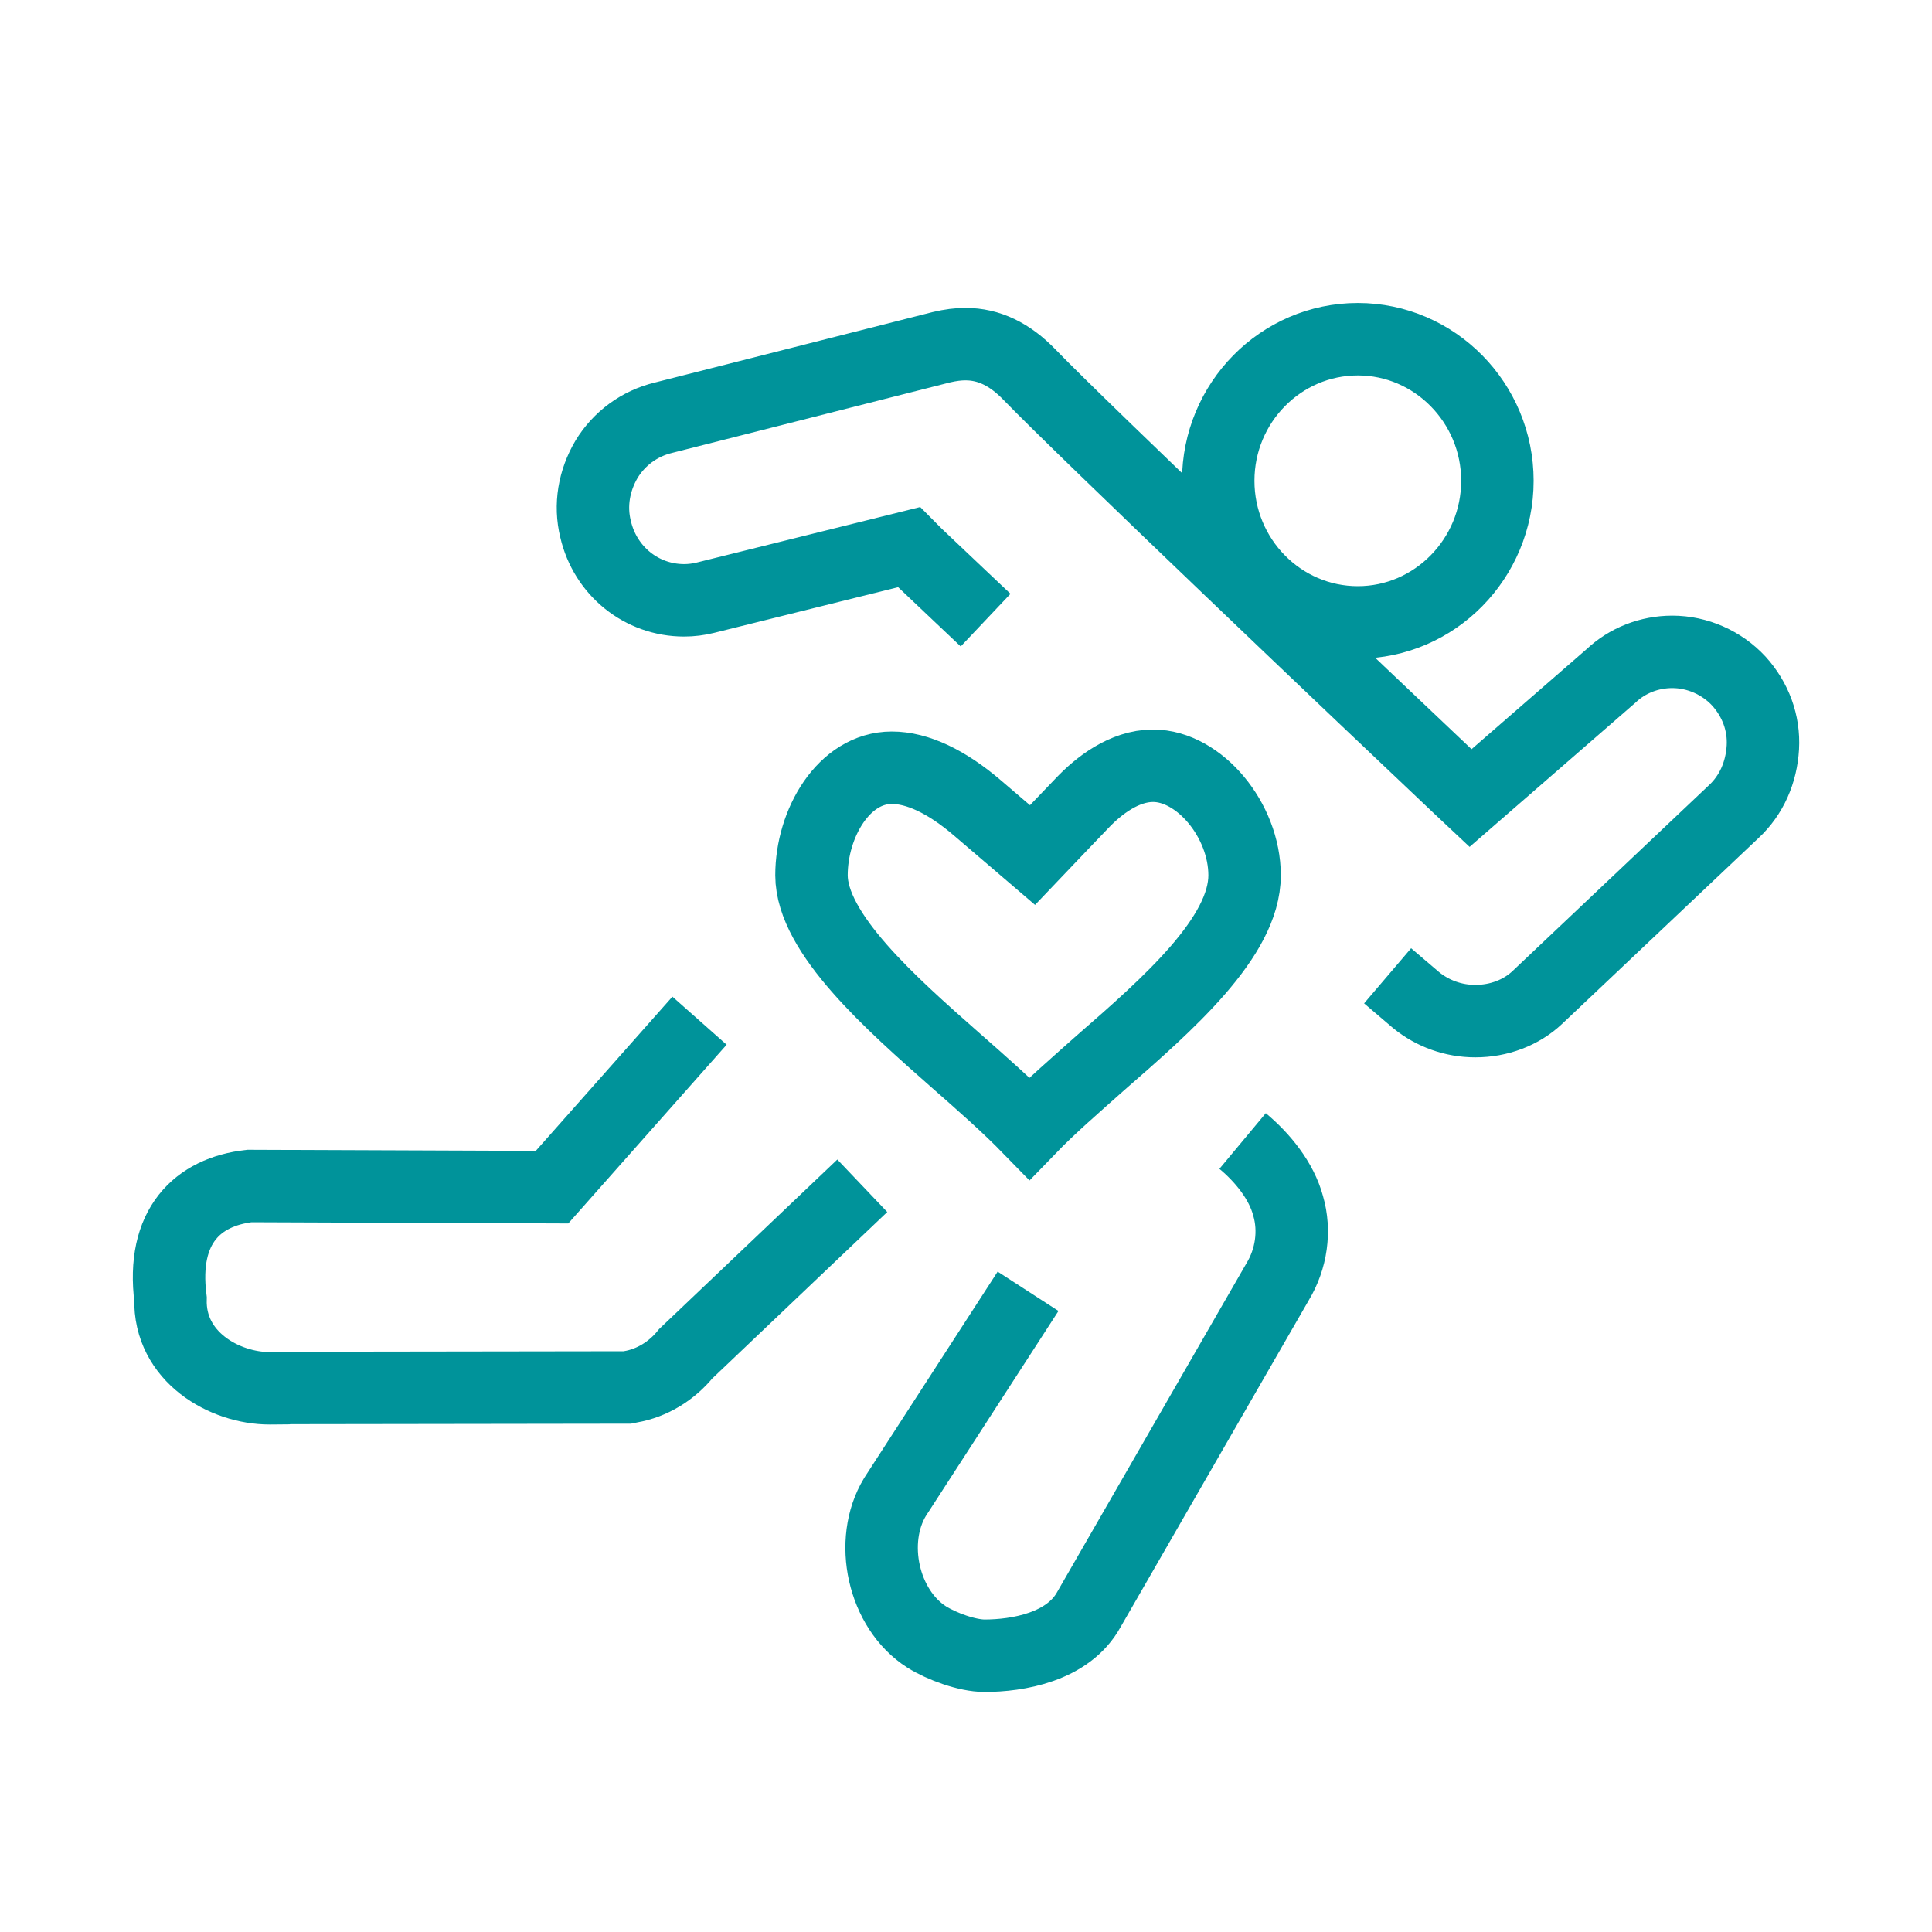 <svg xmlns="http://www.w3.org/2000/svg" width="40" height="40" viewBox="-5 -5 40 40" enable-background="new -5 -5 40 40"><path stroke="#00939A" stroke-width="1.5" stroke-miterlimit="10" d="M16.285 21.735l-2.754 4.257c-.556.915-.249 2.326.658 2.902.307.191.832.386 1.196.386.676 0 1.732-.173 2.162-.962l3.904-6.779c.287-.473.37-1.055.218-1.574-.139-.52-.528-.997-.942-1.342m-11.244-2.491l-3.054 3.447-6.266-.024c-1.065.121-1.826.826-1.633 2.338-.031 1.203 1.121 1.85 2.052 1.85l.338-.003.021-.004 7.047-.01.063-.013c.451-.077.859-.331 1.146-.685l3.656-3.478m10.876-4.347l.591.504c.339.276.769.434 1.224.434.487 0 .951-.174 1.287-.492l4.061-3.842c.373-.345.576-.818.606-1.332.029-.508-.152-.993-.498-1.375-.352-.38-.859-.604-1.377-.604-.475 0-.931.177-1.273.502l-2.904 2.525-.249-.234c-1.832-1.73-7.78-7.39-8.876-8.525-.413-.43-.848-.639-1.332-.639-.15 0-.308.019-.498.064l-5.756 1.46c-.496.12-.915.428-1.177.859-.259.439-.35.949-.228 1.445.2.869.954 1.476 1.835 1.476.148 0 .295-.019.438-.054l4.217-1.047.148.149.942.893.496.469m7.707.047c-1.597 0-2.891-1.318-2.891-2.932 0-1.615 1.295-2.931 2.891-2.931 1.59 0 2.889 1.316 2.889 2.931 0 1.613-1.299 2.932-2.889 2.932zm-4.24 2.968c.956 0 1.894 1.125 1.895 2.268 0 1.277-1.585 2.665-2.986 3.885-.527.47-1.037.909-1.469 1.356-.453-.465-.986-.934-1.534-1.415-1.326-1.17-2.975-2.621-2.978-3.826 0-1.074.667-2.227 1.663-2.227.527 0 1.132.283 1.778.837l.457.391.678.58.614-.644.415-.433c.334-.352.867-.772 1.467-.772" fill="none"/></svg>